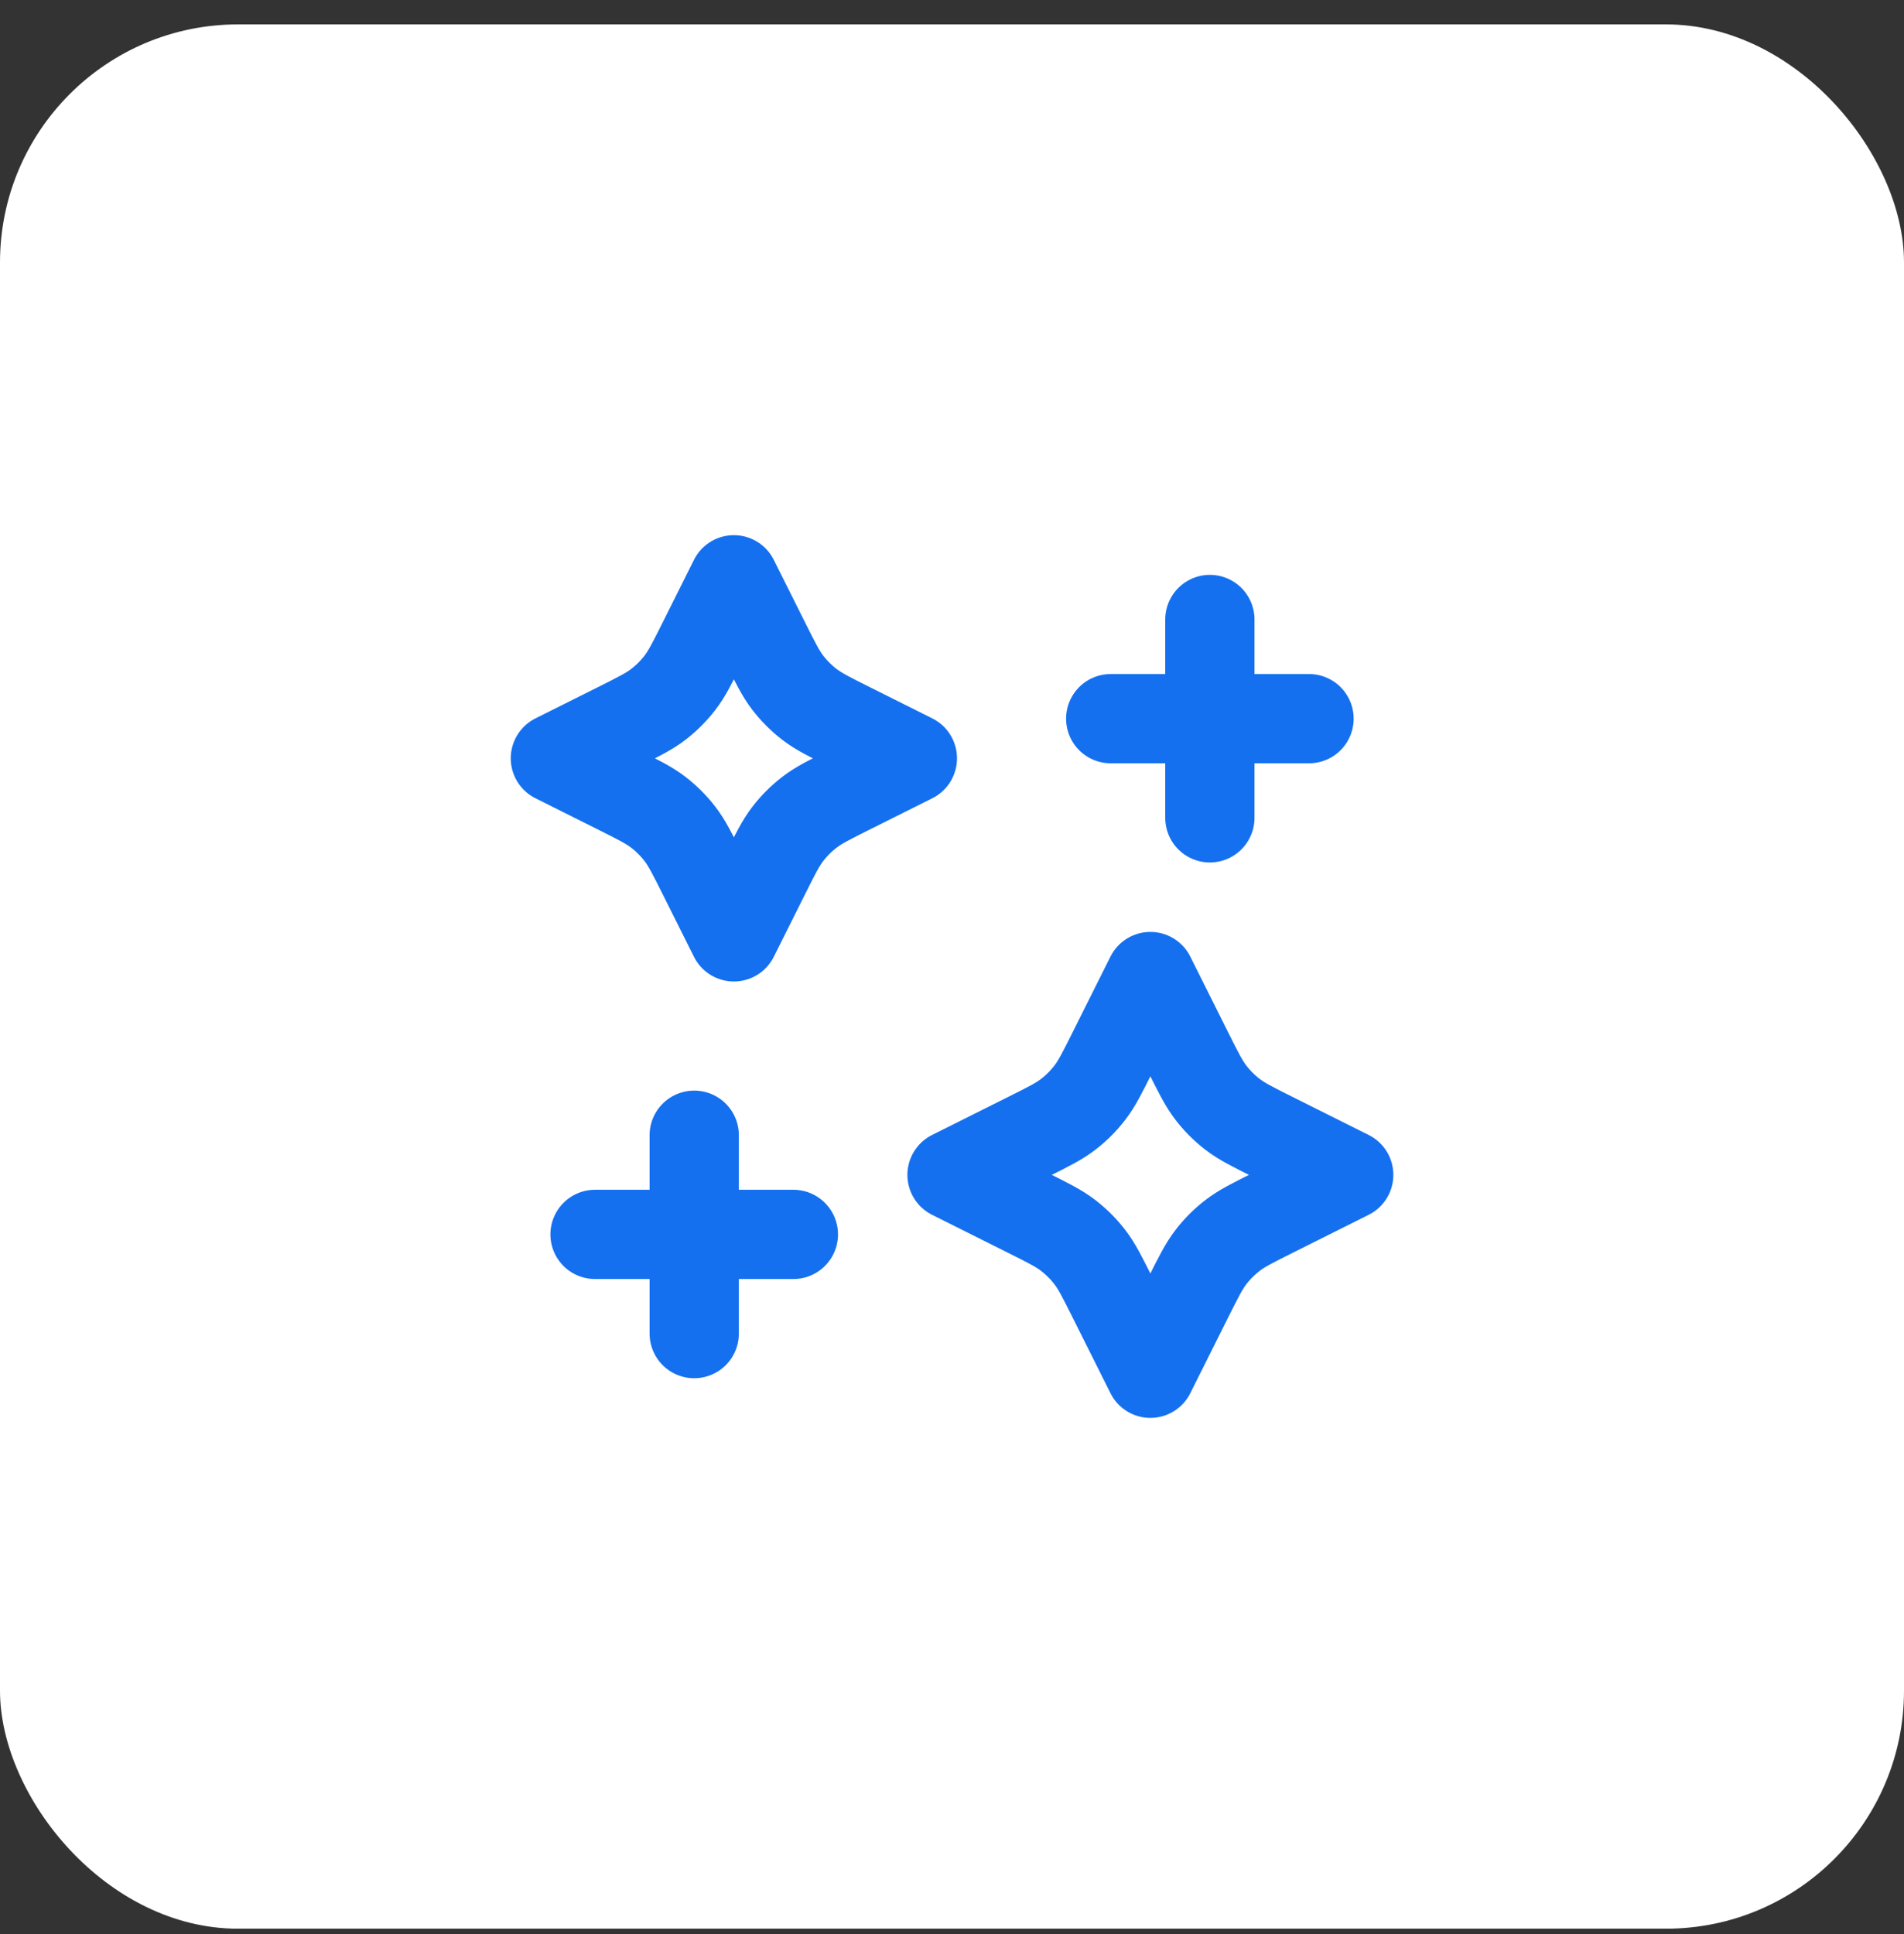 <svg width="64" height="65" viewBox="0 0 64 65" fill="none" xmlns="http://www.w3.org/2000/svg">
<rect x="0" y="0" width="64" height="65" fill="#333333" stroke="none"/>
<rect y="0.82" width="64" height="64" rx="8" fill="white"/>
<path d="M40.668 27.486V20.82M23.335 44.82V38.153M37.335 24.153H44.001M20.001 41.486H26.668M24.668 19.486L23.622 21.578C23.268 22.286 23.091 22.64 22.855 22.947C22.645 23.219 22.401 23.463 22.129 23.673C21.822 23.909 21.468 24.086 20.76 24.44L18.668 25.486L20.76 26.532C21.468 26.886 21.822 27.063 22.129 27.3C22.401 27.509 22.645 27.753 22.855 28.026C23.091 28.332 23.268 28.686 23.622 29.394L24.668 31.486L25.714 29.394C26.068 28.686 26.245 28.332 26.481 28.026C26.691 27.753 26.935 27.509 27.207 27.3C27.514 27.063 27.868 26.886 28.576 26.532L30.668 25.486L28.576 24.44C27.868 24.086 27.514 23.909 27.207 23.673C26.935 23.463 26.691 23.219 26.481 22.947C26.245 22.64 26.068 22.286 25.714 21.578L24.668 19.486ZM38.668 32.82L37.4 35.356C37.046 36.064 36.869 36.418 36.632 36.725C36.423 36.997 36.178 37.241 35.906 37.451C35.6 37.687 35.246 37.864 34.538 38.218L32.001 39.486L34.538 40.755C35.246 41.108 35.6 41.285 35.906 41.522C36.178 41.732 36.423 41.976 36.632 42.248C36.869 42.555 37.046 42.909 37.4 43.617L38.668 46.153L39.936 43.617C40.29 42.909 40.467 42.555 40.704 42.248C40.913 41.976 41.157 41.732 41.43 41.522C41.736 41.285 42.09 41.108 42.798 40.755L45.335 39.486L42.798 38.218C42.09 37.864 41.736 37.687 41.43 37.451C41.157 37.241 40.913 36.997 40.704 36.725C40.467 36.418 40.29 36.064 39.936 35.356L38.668 32.82Z" stroke="#1570EF" stroke-width="3" stroke-linecap="round" stroke-linejoin="round"/>
</svg>
